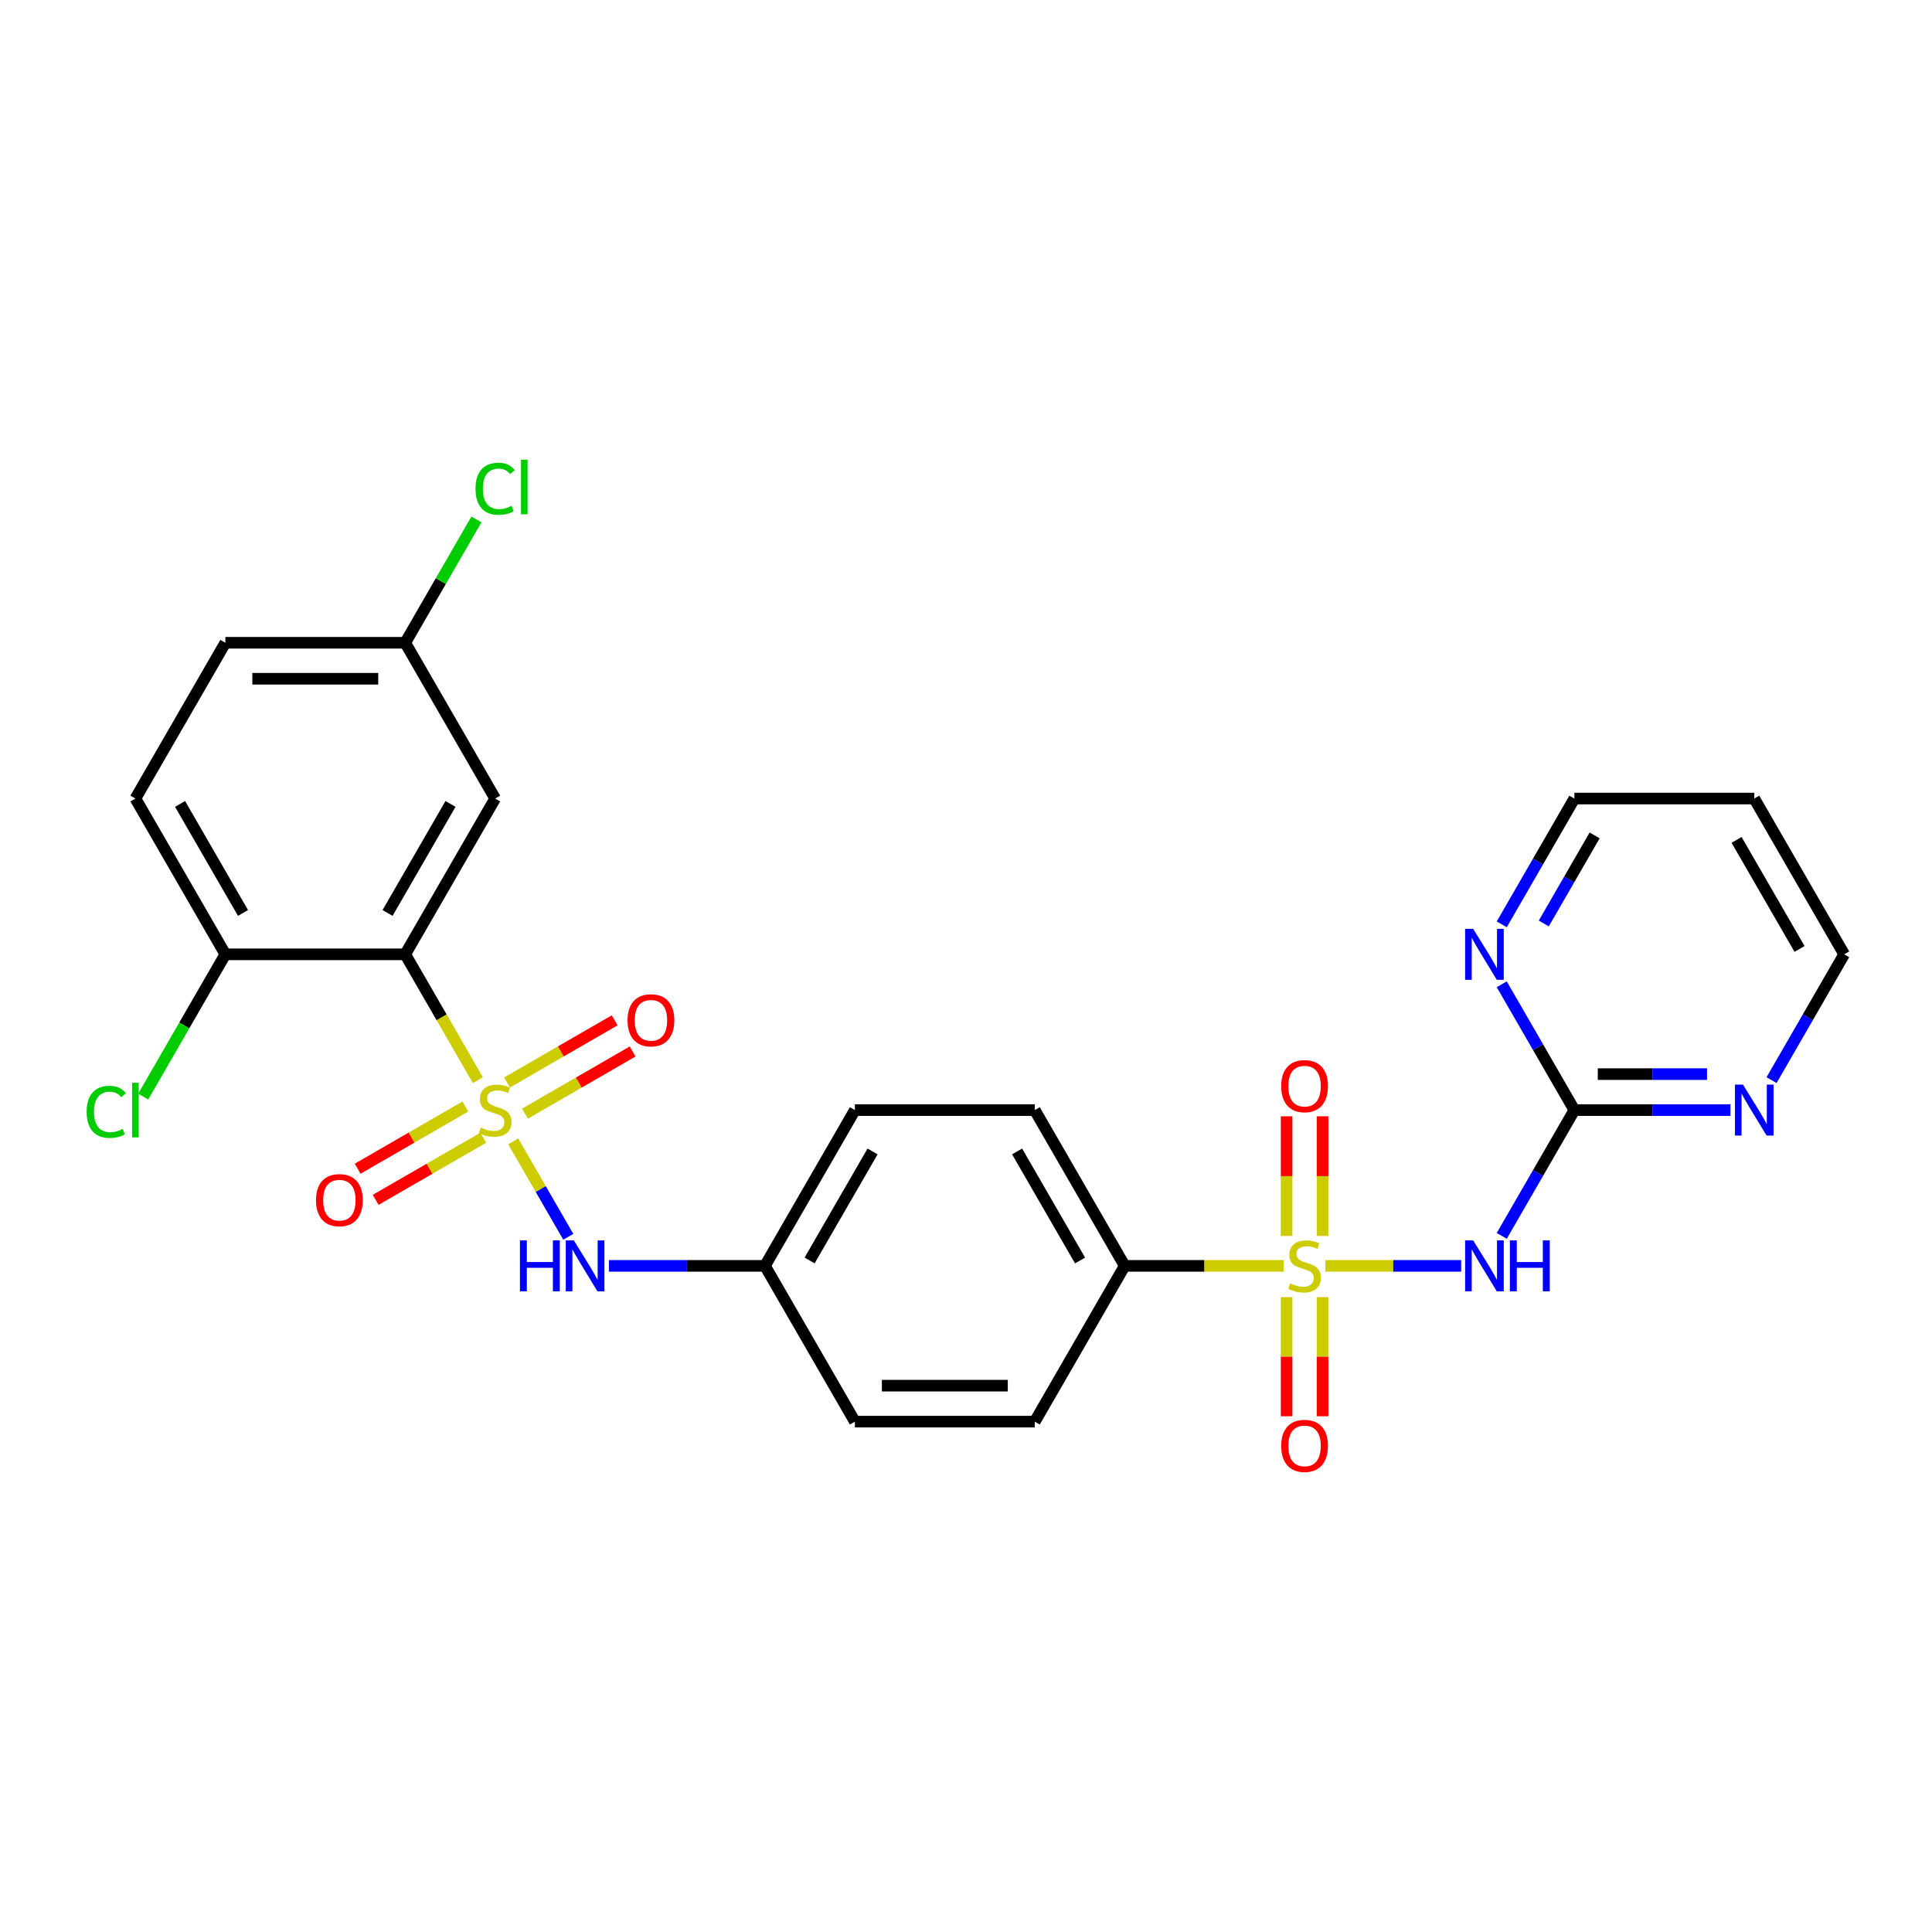 <?xml version='1.0' encoding='iso-8859-1'?>
<svg version='1.1' baseProfile='full'
              xmlns='http://www.w3.org/2000/svg'
                      xmlns:rdkit='http://www.rdkit.org/xml'
                      xmlns:xlink='http://www.w3.org/1999/xlink'
                  xml:space='preserve'
width='1000px' height='1000px' viewBox='0 0 1000 1000'>
<!-- END OF HEADER -->
<rect style='opacity:1.0;fill:#FFFFFF;stroke:none' width='1000' height='1000' x='0' y='0'> </rect>
<path class='bond-1' d='M 247.359,559.108 L 228.55,526.531' style='fill:none;fill-rule:evenodd;stroke:#CCCC00;stroke-width:6px;stroke-linecap:butt;stroke-linejoin:miter;stroke-opacity:1' />
<path class='bond-1' d='M 228.55,526.531 L 209.742,493.954' style='fill:none;fill-rule:evenodd;stroke:#000000;stroke-width:6px;stroke-linecap:butt;stroke-linejoin:miter;stroke-opacity:1' />
<path class='bond-4' d='M 265.634,590.762 L 279.896,615.464' style='fill:none;fill-rule:evenodd;stroke:#CCCC00;stroke-width:6px;stroke-linecap:butt;stroke-linejoin:miter;stroke-opacity:1' />
<path class='bond-4' d='M 279.896,615.464 L 294.157,640.165' style='fill:none;fill-rule:evenodd;stroke:#0000FF;stroke-width:6px;stroke-linecap:butt;stroke-linejoin:miter;stroke-opacity:1' />
<path class='bond-7' d='M 240.856,572.743 L 212.993,588.83' style='fill:none;fill-rule:evenodd;stroke:#CCCC00;stroke-width:6px;stroke-linecap:butt;stroke-linejoin:miter;stroke-opacity:1' />
<path class='bond-7' d='M 212.993,588.83 L 185.129,604.917' style='fill:none;fill-rule:evenodd;stroke:#FF0000;stroke-width:6px;stroke-linecap:butt;stroke-linejoin:miter;stroke-opacity:1' />
<path class='bond-7' d='M 250.166,588.869 L 222.303,604.956' style='fill:none;fill-rule:evenodd;stroke:#CCCC00;stroke-width:6px;stroke-linecap:butt;stroke-linejoin:miter;stroke-opacity:1' />
<path class='bond-7' d='M 222.303,604.956 L 194.439,621.043' style='fill:none;fill-rule:evenodd;stroke:#FF0000;stroke-width:6px;stroke-linecap:butt;stroke-linejoin:miter;stroke-opacity:1' />
<path class='bond-8' d='M 271.728,576.42 L 299.592,560.333' style='fill:none;fill-rule:evenodd;stroke:#CCCC00;stroke-width:6px;stroke-linecap:butt;stroke-linejoin:miter;stroke-opacity:1' />
<path class='bond-8' d='M 299.592,560.333 L 327.455,544.246' style='fill:none;fill-rule:evenodd;stroke:#FF0000;stroke-width:6px;stroke-linecap:butt;stroke-linejoin:miter;stroke-opacity:1' />
<path class='bond-8' d='M 262.418,560.294 L 290.282,544.207' style='fill:none;fill-rule:evenodd;stroke:#CCCC00;stroke-width:6px;stroke-linecap:butt;stroke-linejoin:miter;stroke-opacity:1' />
<path class='bond-8' d='M 290.282,544.207 L 318.145,528.12' style='fill:none;fill-rule:evenodd;stroke:#FF0000;stroke-width:6px;stroke-linecap:butt;stroke-linejoin:miter;stroke-opacity:1' />
<path class='bond-0' d='M 664.463,655.209 L 623.303,655.209' style='fill:none;fill-rule:evenodd;stroke:#CCCC00;stroke-width:6px;stroke-linecap:butt;stroke-linejoin:miter;stroke-opacity:1' />
<path class='bond-0' d='M 623.303,655.209 L 582.144,655.209' style='fill:none;fill-rule:evenodd;stroke:#000000;stroke-width:6px;stroke-linecap:butt;stroke-linejoin:miter;stroke-opacity:1' />
<path class='bond-2' d='M 686.025,655.209 L 721.156,655.209' style='fill:none;fill-rule:evenodd;stroke:#CCCC00;stroke-width:6px;stroke-linecap:butt;stroke-linejoin:miter;stroke-opacity:1' />
<path class='bond-2' d='M 721.156,655.209 L 756.288,655.209' style='fill:none;fill-rule:evenodd;stroke:#0000FF;stroke-width:6px;stroke-linecap:butt;stroke-linejoin:miter;stroke-opacity:1' />
<path class='bond-9' d='M 665.934,671.39 L 665.934,702.222' style='fill:none;fill-rule:evenodd;stroke:#CCCC00;stroke-width:6px;stroke-linecap:butt;stroke-linejoin:miter;stroke-opacity:1' />
<path class='bond-9' d='M 665.934,702.222 L 665.934,733.054' style='fill:none;fill-rule:evenodd;stroke:#FF0000;stroke-width:6px;stroke-linecap:butt;stroke-linejoin:miter;stroke-opacity:1' />
<path class='bond-9' d='M 684.554,671.39 L 684.554,702.222' style='fill:none;fill-rule:evenodd;stroke:#CCCC00;stroke-width:6px;stroke-linecap:butt;stroke-linejoin:miter;stroke-opacity:1' />
<path class='bond-9' d='M 684.554,702.222 L 684.554,733.054' style='fill:none;fill-rule:evenodd;stroke:#FF0000;stroke-width:6px;stroke-linecap:butt;stroke-linejoin:miter;stroke-opacity:1' />
<path class='bond-10' d='M 684.554,639.736 L 684.554,608.763' style='fill:none;fill-rule:evenodd;stroke:#CCCC00;stroke-width:6px;stroke-linecap:butt;stroke-linejoin:miter;stroke-opacity:1' />
<path class='bond-10' d='M 684.554,608.763 L 684.554,577.791' style='fill:none;fill-rule:evenodd;stroke:#FF0000;stroke-width:6px;stroke-linecap:butt;stroke-linejoin:miter;stroke-opacity:1' />
<path class='bond-10' d='M 665.934,639.736 L 665.934,608.763' style='fill:none;fill-rule:evenodd;stroke:#CCCC00;stroke-width:6px;stroke-linecap:butt;stroke-linejoin:miter;stroke-opacity:1' />
<path class='bond-10' d='M 665.934,608.763 L 665.934,577.791' style='fill:none;fill-rule:evenodd;stroke:#FF0000;stroke-width:6px;stroke-linecap:butt;stroke-linejoin:miter;stroke-opacity:1' />
<path class='bond-6' d='M 209.742,493.954 L 256.292,413.327' style='fill:none;fill-rule:evenodd;stroke:#000000;stroke-width:6px;stroke-linecap:butt;stroke-linejoin:miter;stroke-opacity:1' />
<path class='bond-6' d='M 200.599,472.55 L 233.184,416.111' style='fill:none;fill-rule:evenodd;stroke:#000000;stroke-width:6px;stroke-linecap:butt;stroke-linejoin:miter;stroke-opacity:1' />
<path class='bond-11' d='M 209.742,493.954 L 116.642,493.954' style='fill:none;fill-rule:evenodd;stroke:#000000;stroke-width:6px;stroke-linecap:butt;stroke-linejoin:miter;stroke-opacity:1' />
<path class='bond-3' d='M 777.3,639.698 L 796.097,607.14' style='fill:none;fill-rule:evenodd;stroke:#0000FF;stroke-width:6px;stroke-linecap:butt;stroke-linejoin:miter;stroke-opacity:1' />
<path class='bond-3' d='M 796.097,607.14 L 814.895,574.582' style='fill:none;fill-rule:evenodd;stroke:#000000;stroke-width:6px;stroke-linecap:butt;stroke-linejoin:miter;stroke-opacity:1' />
<path class='bond-12' d='M 814.895,574.582 L 855.282,574.582' style='fill:none;fill-rule:evenodd;stroke:#000000;stroke-width:6px;stroke-linecap:butt;stroke-linejoin:miter;stroke-opacity:1' />
<path class='bond-12' d='M 855.282,574.582 L 895.669,574.582' style='fill:none;fill-rule:evenodd;stroke:#0000FF;stroke-width:6px;stroke-linecap:butt;stroke-linejoin:miter;stroke-opacity:1' />
<path class='bond-12' d='M 827.011,555.961 L 855.282,555.961' style='fill:none;fill-rule:evenodd;stroke:#000000;stroke-width:6px;stroke-linecap:butt;stroke-linejoin:miter;stroke-opacity:1' />
<path class='bond-12' d='M 855.282,555.961 L 883.553,555.961' style='fill:none;fill-rule:evenodd;stroke:#0000FF;stroke-width:6px;stroke-linecap:butt;stroke-linejoin:miter;stroke-opacity:1' />
<path class='bond-13' d='M 814.895,574.582 L 796.097,542.023' style='fill:none;fill-rule:evenodd;stroke:#000000;stroke-width:6px;stroke-linecap:butt;stroke-linejoin:miter;stroke-opacity:1' />
<path class='bond-13' d='M 796.097,542.023 L 777.3,509.465' style='fill:none;fill-rule:evenodd;stroke:#0000FF;stroke-width:6px;stroke-linecap:butt;stroke-linejoin:miter;stroke-opacity:1' />
<path class='bond-14' d='M 315.169,655.209 L 355.556,655.209' style='fill:none;fill-rule:evenodd;stroke:#0000FF;stroke-width:6px;stroke-linecap:butt;stroke-linejoin:miter;stroke-opacity:1' />
<path class='bond-14' d='M 355.556,655.209 L 395.943,655.209' style='fill:none;fill-rule:evenodd;stroke:#000000;stroke-width:6px;stroke-linecap:butt;stroke-linejoin:miter;stroke-opacity:1' />
<path class='bond-5' d='M 582.144,655.209 L 535.594,574.582' style='fill:none;fill-rule:evenodd;stroke:#000000;stroke-width:6px;stroke-linecap:butt;stroke-linejoin:miter;stroke-opacity:1' />
<path class='bond-5' d='M 559.036,652.425 L 526.451,595.986' style='fill:none;fill-rule:evenodd;stroke:#000000;stroke-width:6px;stroke-linecap:butt;stroke-linejoin:miter;stroke-opacity:1' />
<path class='bond-27' d='M 582.144,655.209 L 535.594,735.836' style='fill:none;fill-rule:evenodd;stroke:#000000;stroke-width:6px;stroke-linecap:butt;stroke-linejoin:miter;stroke-opacity:1' />
<path class='bond-18' d='M 256.292,413.327 L 209.742,332.7' style='fill:none;fill-rule:evenodd;stroke:#000000;stroke-width:6px;stroke-linecap:butt;stroke-linejoin:miter;stroke-opacity:1' />
<path class='bond-17' d='M 116.642,493.954 L 70.091,413.327' style='fill:none;fill-rule:evenodd;stroke:#000000;stroke-width:6px;stroke-linecap:butt;stroke-linejoin:miter;stroke-opacity:1' />
<path class='bond-17' d='M 125.785,472.55 L 93.199,416.111' style='fill:none;fill-rule:evenodd;stroke:#000000;stroke-width:6px;stroke-linecap:butt;stroke-linejoin:miter;stroke-opacity:1' />
<path class='bond-19' d='M 116.642,493.954 L 95.387,530.769' style='fill:none;fill-rule:evenodd;stroke:#000000;stroke-width:6px;stroke-linecap:butt;stroke-linejoin:miter;stroke-opacity:1' />
<path class='bond-19' d='M 95.387,530.769 L 74.132,567.583' style='fill:none;fill-rule:evenodd;stroke:#00CC00;stroke-width:6px;stroke-linecap:butt;stroke-linejoin:miter;stroke-opacity:1' />
<path class='bond-25' d='M 916.95,559.071 L 935.748,526.513' style='fill:none;fill-rule:evenodd;stroke:#0000FF;stroke-width:6px;stroke-linecap:butt;stroke-linejoin:miter;stroke-opacity:1' />
<path class='bond-25' d='M 935.748,526.513 L 954.545,493.954' style='fill:none;fill-rule:evenodd;stroke:#000000;stroke-width:6px;stroke-linecap:butt;stroke-linejoin:miter;stroke-opacity:1' />
<path class='bond-26' d='M 777.3,478.444 L 796.097,445.885' style='fill:none;fill-rule:evenodd;stroke:#0000FF;stroke-width:6px;stroke-linecap:butt;stroke-linejoin:miter;stroke-opacity:1' />
<path class='bond-26' d='M 796.097,445.885 L 814.895,413.327' style='fill:none;fill-rule:evenodd;stroke:#000000;stroke-width:6px;stroke-linecap:butt;stroke-linejoin:miter;stroke-opacity:1' />
<path class='bond-26' d='M 799.064,477.986 L 812.223,455.195' style='fill:none;fill-rule:evenodd;stroke:#0000FF;stroke-width:6px;stroke-linecap:butt;stroke-linejoin:miter;stroke-opacity:1' />
<path class='bond-26' d='M 812.223,455.195 L 825.381,432.404' style='fill:none;fill-rule:evenodd;stroke:#000000;stroke-width:6px;stroke-linecap:butt;stroke-linejoin:miter;stroke-opacity:1' />
<path class='bond-21' d='M 395.943,655.209 L 442.493,735.836' style='fill:none;fill-rule:evenodd;stroke:#000000;stroke-width:6px;stroke-linecap:butt;stroke-linejoin:miter;stroke-opacity:1' />
<path class='bond-22' d='M 395.943,655.209 L 442.493,574.582' style='fill:none;fill-rule:evenodd;stroke:#000000;stroke-width:6px;stroke-linecap:butt;stroke-linejoin:miter;stroke-opacity:1' />
<path class='bond-22' d='M 419.051,652.425 L 451.636,595.986' style='fill:none;fill-rule:evenodd;stroke:#000000;stroke-width:6px;stroke-linecap:butt;stroke-linejoin:miter;stroke-opacity:1' />
<path class='bond-15' d='M 535.594,574.582 L 442.493,574.582' style='fill:none;fill-rule:evenodd;stroke:#000000;stroke-width:6px;stroke-linecap:butt;stroke-linejoin:miter;stroke-opacity:1' />
<path class='bond-16' d='M 535.594,735.836 L 442.493,735.836' style='fill:none;fill-rule:evenodd;stroke:#000000;stroke-width:6px;stroke-linecap:butt;stroke-linejoin:miter;stroke-opacity:1' />
<path class='bond-16' d='M 521.628,717.216 L 456.458,717.216' style='fill:none;fill-rule:evenodd;stroke:#000000;stroke-width:6px;stroke-linecap:butt;stroke-linejoin:miter;stroke-opacity:1' />
<path class='bond-20' d='M 70.091,413.327 L 116.642,332.7' style='fill:none;fill-rule:evenodd;stroke:#000000;stroke-width:6px;stroke-linecap:butt;stroke-linejoin:miter;stroke-opacity:1' />
<path class='bond-23' d='M 209.742,332.7 L 228.169,300.784' style='fill:none;fill-rule:evenodd;stroke:#000000;stroke-width:6px;stroke-linecap:butt;stroke-linejoin:miter;stroke-opacity:1' />
<path class='bond-23' d='M 228.169,300.784 L 246.596,268.868' style='fill:none;fill-rule:evenodd;stroke:#00CC00;stroke-width:6px;stroke-linecap:butt;stroke-linejoin:miter;stroke-opacity:1' />
<path class='bond-28' d='M 209.742,332.7 L 116.642,332.7' style='fill:none;fill-rule:evenodd;stroke:#000000;stroke-width:6px;stroke-linecap:butt;stroke-linejoin:miter;stroke-opacity:1' />
<path class='bond-28' d='M 195.777,351.32 L 130.607,351.32' style='fill:none;fill-rule:evenodd;stroke:#000000;stroke-width:6px;stroke-linecap:butt;stroke-linejoin:miter;stroke-opacity:1' />
<path class='bond-24' d='M 907.995,413.327 L 814.895,413.327' style='fill:none;fill-rule:evenodd;stroke:#000000;stroke-width:6px;stroke-linecap:butt;stroke-linejoin:miter;stroke-opacity:1' />
<path class='bond-29' d='M 907.995,413.327 L 954.545,493.954' style='fill:none;fill-rule:evenodd;stroke:#000000;stroke-width:6px;stroke-linecap:butt;stroke-linejoin:miter;stroke-opacity:1' />
<path class='bond-29' d='M 898.852,434.731 L 931.437,491.17' style='fill:none;fill-rule:evenodd;stroke:#000000;stroke-width:6px;stroke-linecap:butt;stroke-linejoin:miter;stroke-opacity:1' />
<path  class='atom-0' d='M 248.844 583.631
Q 249.142 583.743, 250.371 584.264
Q 251.6 584.785, 252.941 585.121
Q 254.319 585.418, 255.659 585.418
Q 258.154 585.418, 259.607 584.227
Q 261.059 582.998, 261.059 580.875
Q 261.059 579.423, 260.314 578.529
Q 259.607 577.635, 258.489 577.151
Q 257.372 576.667, 255.51 576.108
Q 253.164 575.401, 251.749 574.731
Q 250.371 574.06, 249.366 572.645
Q 248.397 571.23, 248.397 568.847
Q 248.397 565.532, 250.632 563.484
Q 252.903 561.436, 257.372 561.436
Q 260.426 561.436, 263.889 562.888
L 263.033 565.756
Q 259.867 564.452, 257.484 564.452
Q 254.914 564.452, 253.499 565.532
Q 252.084 566.575, 252.121 568.4
Q 252.121 569.815, 252.829 570.671
Q 253.574 571.528, 254.616 572.012
Q 255.696 572.496, 257.484 573.055
Q 259.867 573.8, 261.282 574.544
Q 262.698 575.289, 263.703 576.816
Q 264.746 578.306, 264.746 580.875
Q 264.746 584.525, 262.288 586.498
Q 259.867 588.435, 255.808 588.435
Q 253.462 588.435, 251.675 587.914
Q 249.924 587.429, 247.839 586.573
L 248.844 583.631
' fill='#CCCC00'/>
<path  class='atom-1' d='M 667.796 664.258
Q 668.094 664.37, 669.323 664.891
Q 670.552 665.413, 671.893 665.748
Q 673.27 666.046, 674.611 666.046
Q 677.106 666.046, 678.559 664.854
Q 680.011 663.625, 680.011 661.502
Q 680.011 660.05, 679.266 659.156
Q 678.559 658.263, 677.441 657.778
Q 676.324 657.294, 674.462 656.736
Q 672.116 656.028, 670.701 655.358
Q 669.323 654.688, 668.318 653.272
Q 667.349 651.857, 667.349 649.474
Q 667.349 646.16, 669.584 644.111
Q 671.855 642.063, 676.324 642.063
Q 679.378 642.063, 682.841 643.515
L 681.985 646.383
Q 678.819 645.08, 676.436 645.08
Q 673.866 645.08, 672.451 646.16
Q 671.036 647.202, 671.073 649.027
Q 671.073 650.442, 671.781 651.299
Q 672.526 652.155, 673.568 652.639
Q 674.648 653.123, 676.436 653.682
Q 678.819 654.427, 680.234 655.172
Q 681.649 655.916, 682.655 657.443
Q 683.698 658.933, 683.698 661.502
Q 683.698 665.152, 681.24 667.126
Q 678.819 669.062, 674.76 669.062
Q 672.414 669.062, 670.626 668.541
Q 668.876 668.057, 666.791 667.2
L 667.796 664.258
' fill='#CCCC00'/>
<path  class='atom-3' d='M 762.517 642.026
L 771.156 655.991
Q 772.013 657.369, 773.391 659.864
Q 774.769 662.359, 774.843 662.508
L 774.843 642.026
L 778.344 642.026
L 778.344 668.392
L 774.731 668.392
L 765.458 653.123
Q 764.379 651.336, 763.224 649.288
Q 762.107 647.239, 761.772 646.606
L 761.772 668.392
L 758.346 668.392
L 758.346 642.026
L 762.517 642.026
' fill='#0000FF'/>
<path  class='atom-3' d='M 781.509 642.026
L 785.084 642.026
L 785.084 653.235
L 798.565 653.235
L 798.565 642.026
L 802.14 642.026
L 802.14 668.392
L 798.565 668.392
L 798.565 656.214
L 785.084 656.214
L 785.084 668.392
L 781.509 668.392
L 781.509 642.026
' fill='#0000FF'/>
<path  class='atom-5' d='M 269.122 642.026
L 272.697 642.026
L 272.697 653.235
L 286.178 653.235
L 286.178 642.026
L 289.753 642.026
L 289.753 668.392
L 286.178 668.392
L 286.178 656.214
L 272.697 656.214
L 272.697 668.392
L 269.122 668.392
L 269.122 642.026
' fill='#0000FF'/>
<path  class='atom-5' d='M 297.014 642.026
L 305.654 655.991
Q 306.511 657.369, 307.889 659.864
Q 309.266 662.359, 309.341 662.508
L 309.341 642.026
L 312.841 642.026
L 312.841 668.392
L 309.229 668.392
L 299.956 653.123
Q 298.876 651.336, 297.722 649.288
Q 296.605 647.239, 296.27 646.606
L 296.27 668.392
L 292.844 668.392
L 292.844 642.026
L 297.014 642.026
' fill='#0000FF'/>
<path  class='atom-8' d='M 163.562 621.206
Q 163.562 614.875, 166.69 611.338
Q 169.818 607.8, 175.665 607.8
Q 181.512 607.8, 184.64 611.338
Q 187.768 614.875, 187.768 621.206
Q 187.768 627.612, 184.603 631.261
Q 181.437 634.873, 175.665 634.873
Q 169.855 634.873, 166.69 631.261
Q 163.562 627.649, 163.562 621.206
M 175.665 631.894
Q 179.687 631.894, 181.847 629.213
Q 184.044 626.494, 184.044 621.206
Q 184.044 616.03, 181.847 613.423
Q 179.687 610.779, 175.665 610.779
Q 171.643 610.779, 169.446 613.386
Q 167.286 615.993, 167.286 621.206
Q 167.286 626.532, 169.446 629.213
Q 171.643 631.894, 175.665 631.894
' fill='#FF0000'/>
<path  class='atom-9' d='M 324.817 528.106
Q 324.817 521.775, 327.945 518.237
Q 331.073 514.699, 336.92 514.699
Q 342.766 514.699, 345.895 518.237
Q 349.023 521.775, 349.023 528.106
Q 349.023 534.511, 345.857 538.161
Q 342.692 541.773, 336.92 541.773
Q 331.11 541.773, 327.945 538.161
Q 324.817 534.548, 324.817 528.106
M 336.92 538.794
Q 340.942 538.794, 343.101 536.112
Q 345.299 533.394, 345.299 528.106
Q 345.299 522.929, 343.101 520.323
Q 340.942 517.679, 336.92 517.679
Q 332.898 517.679, 330.701 520.285
Q 328.541 522.892, 328.541 528.106
Q 328.541 533.431, 330.701 536.112
Q 332.898 538.794, 336.92 538.794
' fill='#FF0000'/>
<path  class='atom-10' d='M 663.141 748.384
Q 663.141 742.053, 666.269 738.515
Q 669.397 734.977, 675.244 734.977
Q 681.091 734.977, 684.219 738.515
Q 687.347 742.053, 687.347 748.384
Q 687.347 754.789, 684.182 758.439
Q 681.016 762.051, 675.244 762.051
Q 669.435 762.051, 666.269 758.439
Q 663.141 754.826, 663.141 748.384
M 675.244 759.072
Q 679.266 759.072, 681.426 756.39
Q 683.623 753.672, 683.623 748.384
Q 683.623 743.207, 681.426 740.601
Q 679.266 737.957, 675.244 737.957
Q 671.222 737.957, 669.025 740.563
Q 666.865 743.17, 666.865 748.384
Q 666.865 753.709, 669.025 756.39
Q 671.222 759.072, 675.244 759.072
' fill='#FF0000'/>
<path  class='atom-11' d='M 663.141 562.183
Q 663.141 555.852, 666.269 552.314
Q 669.397 548.776, 675.244 548.776
Q 681.091 548.776, 684.219 552.314
Q 687.347 555.852, 687.347 562.183
Q 687.347 568.588, 684.182 572.238
Q 681.016 575.85, 675.244 575.85
Q 669.435 575.85, 666.269 572.238
Q 663.141 568.625, 663.141 562.183
M 675.244 572.871
Q 679.266 572.871, 681.426 570.19
Q 683.623 567.471, 683.623 562.183
Q 683.623 557.007, 681.426 554.4
Q 679.266 551.756, 675.244 551.756
Q 671.222 551.756, 669.025 554.363
Q 666.865 556.969, 666.865 562.183
Q 666.865 567.508, 669.025 570.19
Q 671.222 572.871, 675.244 572.871
' fill='#FF0000'/>
<path  class='atom-13' d='M 902.167 561.399
L 910.807 575.364
Q 911.663 576.741, 913.041 579.237
Q 914.419 581.732, 914.494 581.881
L 914.494 561.399
L 917.994 561.399
L 917.994 587.765
L 914.382 587.765
L 905.109 572.496
Q 904.029 570.709, 902.875 568.66
Q 901.758 566.612, 901.422 565.979
L 901.422 587.765
L 897.996 587.765
L 897.996 561.399
L 902.167 561.399
' fill='#0000FF'/>
<path  class='atom-14' d='M 762.517 480.771
L 771.156 494.736
Q 772.013 496.114, 773.391 498.609
Q 774.769 501.104, 774.843 501.253
L 774.843 480.771
L 778.344 480.771
L 778.344 507.137
L 774.731 507.137
L 765.458 491.869
Q 764.379 490.081, 763.224 488.033
Q 762.107 485.985, 761.772 485.352
L 761.772 507.137
L 758.346 507.137
L 758.346 480.771
L 762.517 480.771
' fill='#0000FF'/>
<path  class='atom-20' d='M 44.843 575.494
Q 44.843 568.94, 47.896 565.514
Q 50.987 562.05, 56.834 562.05
Q 62.271 562.05, 65.176 565.886
L 62.718 567.897
Q 60.595 565.104, 56.834 565.104
Q 52.849 565.104, 50.727 567.785
Q 48.641 570.429, 48.641 575.494
Q 48.641 580.708, 50.801 583.389
Q 52.998 586.07, 57.244 586.07
Q 60.148 586.07, 63.537 584.32
L 64.58 587.113
Q 63.202 588.007, 61.117 588.528
Q 59.031 589.049, 56.722 589.049
Q 50.987 589.049, 47.896 585.549
Q 44.843 582.048, 44.843 575.494
' fill='#00CC00'/>
<path  class='atom-20' d='M 68.378 560.449
L 71.805 560.449
L 71.805 588.714
L 68.378 588.714
L 68.378 560.449
' fill='#00CC00'/>
<path  class='atom-24' d='M 246.126 252.985
Q 246.126 246.43, 249.179 243.004
Q 252.27 239.541, 258.117 239.541
Q 263.554 239.541, 266.459 243.377
L 264.001 245.388
Q 261.878 242.595, 258.117 242.595
Q 254.132 242.595, 252.01 245.276
Q 249.924 247.92, 249.924 252.985
Q 249.924 258.198, 252.084 260.88
Q 254.281 263.561, 258.527 263.561
Q 261.431 263.561, 264.82 261.811
L 265.863 264.604
Q 264.485 265.497, 262.4 266.019
Q 260.314 266.54, 258.005 266.54
Q 252.27 266.54, 249.179 263.039
Q 246.126 259.539, 246.126 252.985
' fill='#00CC00'/>
<path  class='atom-24' d='M 269.662 237.94
L 273.088 237.94
L 273.088 266.205
L 269.662 266.205
L 269.662 237.94
' fill='#00CC00'/>
</svg>

